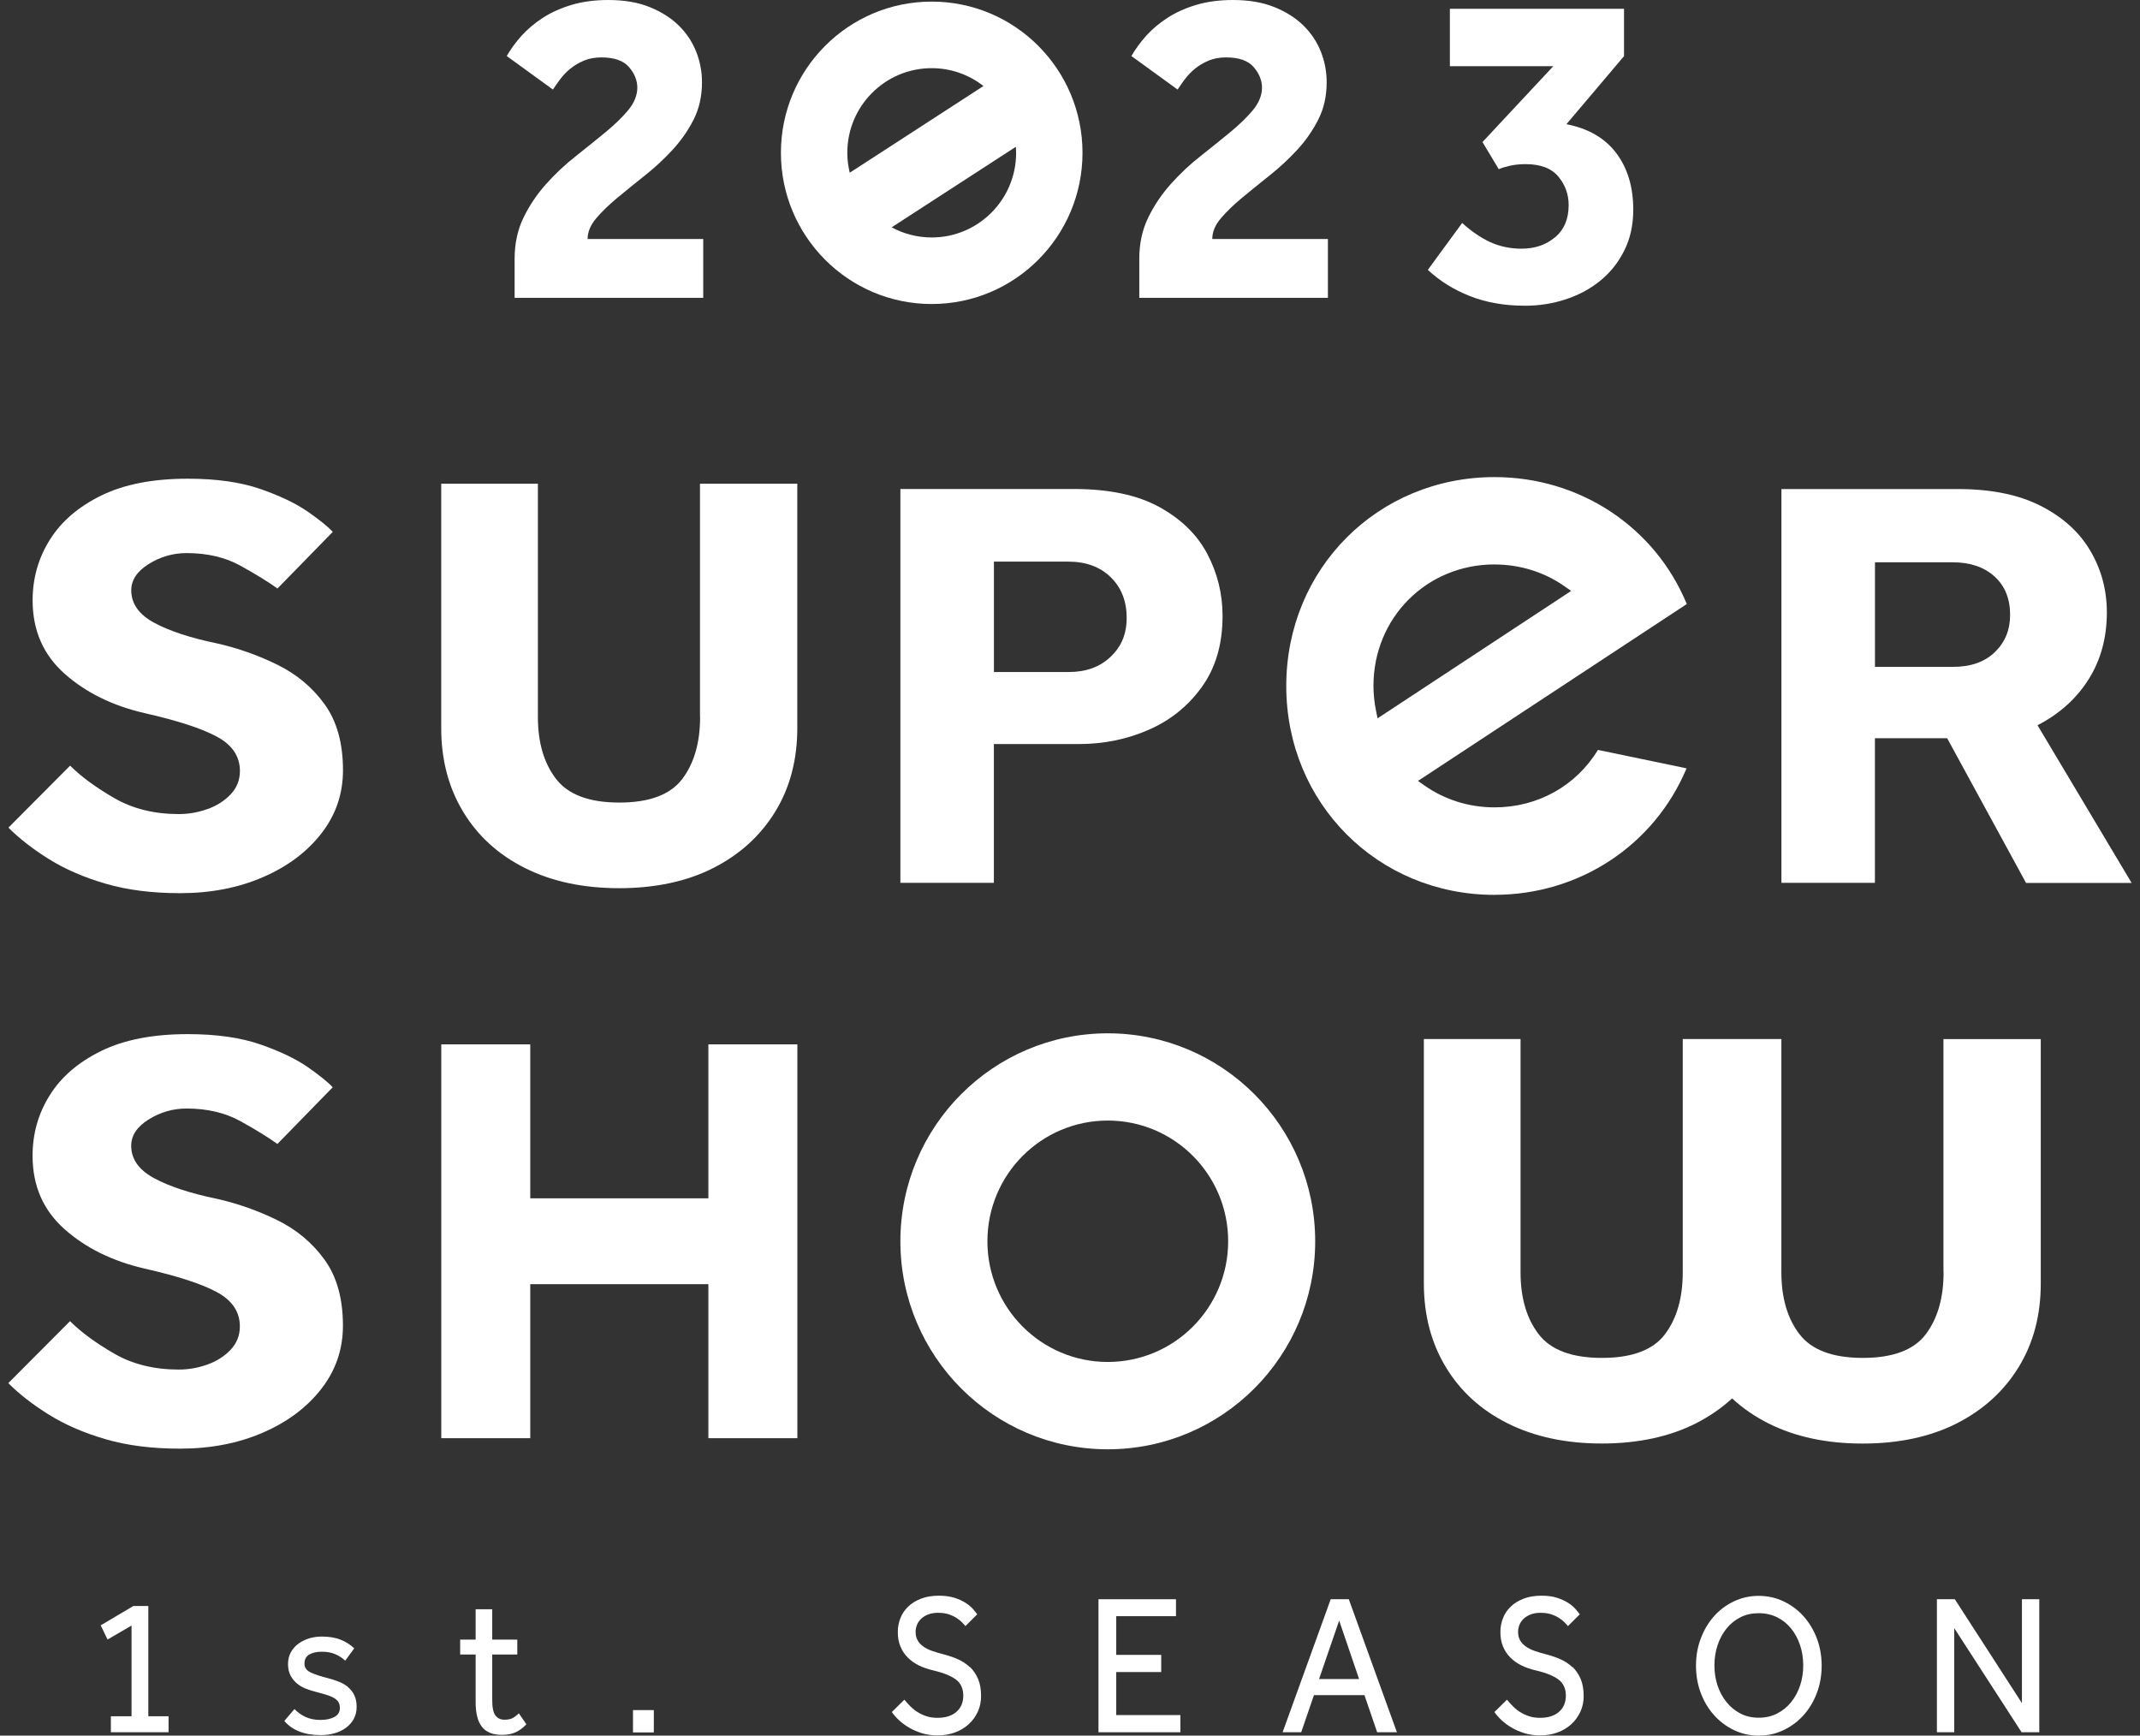 <svg xmlns="http://www.w3.org/2000/svg" width="127" height="103" viewBox="0 0 127 103" fill="none"><rect x="0" y="0" width="127" height="103" fill="#333333" stroke="none"/><g clip-path="url(#clip0_4_446)"><path d="M12.314 48.012C11.759 48.212 11.193 48.311 10.614 48.311C9.154 48.311 7.877 47.995 6.783 47.363C5.689 46.731 4.815 46.09 4.161 45.437L0.5 49.116C1.154 49.771 1.96 50.396 2.915 50.991C3.87 51.585 4.991 52.071 6.275 52.444C7.559 52.818 9.029 53.005 10.692 53.005C12.504 53.005 14.14 52.689 15.6 52.057C17.059 51.425 18.215 50.563 19.072 49.462C19.925 48.365 20.355 47.115 20.355 45.712C20.355 44.099 19.989 42.792 19.261 41.79C18.533 40.784 17.595 40.003 16.45 39.443C15.305 38.882 14.116 38.461 12.883 38.183C11.298 37.857 10.052 37.446 9.147 36.956C8.243 36.467 7.789 35.822 7.789 35.031C7.789 34.423 8.135 33.903 8.825 33.472C9.516 33.04 10.265 32.823 11.071 32.823C12.304 32.823 13.374 33.074 14.279 33.577C15.187 34.08 15.915 34.528 16.467 34.925L19.749 31.563C19.471 31.261 18.98 30.863 18.276 30.371C17.571 29.882 16.633 29.43 15.464 29.023C14.296 28.615 12.853 28.408 11.142 28.408C9.08 28.408 7.369 28.741 6.011 29.406C4.653 30.072 3.633 30.948 2.956 32.035C2.275 33.122 1.936 34.318 1.936 35.629C1.936 37.405 2.566 38.852 3.823 39.972C5.079 41.093 6.665 41.878 8.578 42.319C10.539 42.764 11.976 43.23 12.88 43.722C13.784 44.211 14.238 44.891 14.238 45.753C14.238 46.29 14.055 46.752 13.689 47.139C13.323 47.523 12.866 47.818 12.311 48.015L12.314 48.012Z" fill="white"></path><path d="M41.548 42.547C41.548 44.065 41.196 45.291 40.491 46.225C39.787 47.159 38.541 47.628 36.755 47.628C34.971 47.628 33.717 47.159 32.999 46.225C32.281 45.291 31.922 44.065 31.922 42.547V28.706H26.184V43.213C26.184 45.081 26.618 46.735 27.485 48.172C28.352 49.608 29.578 50.726 31.163 51.517C32.748 52.312 34.611 52.709 36.749 52.709C38.886 52.709 40.779 52.305 42.354 51.5C43.926 50.695 45.145 49.578 46.016 48.154C46.883 46.731 47.316 45.084 47.316 43.213V28.706H41.541V42.547H41.548Z" fill="white"></path><path d="M68.801 30.089C67.504 29.376 65.813 29.019 63.724 29.019H53.434V52.39H58.982V44.157H63.988C65.498 44.157 66.901 43.872 68.195 43.298C69.492 42.727 70.538 41.874 71.344 40.74C72.151 39.606 72.554 38.213 72.554 36.552C72.554 35.245 72.252 34.019 71.649 32.874C71.046 31.729 70.095 30.802 68.801 30.089ZM65.915 38.971C65.285 39.578 64.455 39.881 63.425 39.881H58.985V33.329H63.388C64.445 33.329 65.288 33.638 65.918 34.256C66.548 34.874 66.863 35.676 66.863 36.658C66.863 37.639 66.548 38.363 65.918 38.971H65.915Z" fill="white"></path><path d="M88.697 53.103C93.723 53.103 98.17 50.175 100.091 45.597L94.831 44.503C93.533 46.64 91.251 47.913 88.697 47.913C87.183 47.913 85.743 47.462 84.534 46.613L84.151 46.344L100.104 35.846C98.211 31.264 93.747 28.313 88.697 28.313C81.763 28.313 76.334 33.757 76.334 40.71C76.334 47.662 81.763 53.106 88.697 53.106V53.103ZM88.697 33.499C90.211 33.499 91.65 33.951 92.859 34.8L93.242 35.068L81.753 42.629L81.658 42.167C81.56 41.671 81.509 41.178 81.509 40.703C81.509 36.661 84.666 33.496 88.697 33.496V33.499Z" fill="white"></path><path d="M111.268 43.81H115.556L120.237 52.397H126.503L120.918 43.039C122.225 42.364 123.238 41.45 123.956 40.305C124.674 39.161 125.033 37.84 125.033 36.345C125.033 35.014 124.705 33.794 124.051 32.684C123.397 31.573 122.415 30.687 121.108 30.021C119.8 29.355 118.164 29.023 116.2 29.023H105.72V52.393H111.268V43.807V43.81ZM111.268 33.37H115.895C116.925 33.37 117.751 33.652 118.368 34.212C118.984 34.773 119.292 35.533 119.292 36.491C119.292 37.378 118.991 38.115 118.388 38.699C117.785 39.283 116.955 39.575 115.898 39.575H111.272V33.373L111.268 33.37Z" fill="white"></path><path d="M65.742 61.322C58.944 61.322 53.434 66.849 53.434 73.665C53.434 80.482 58.944 86.008 65.742 86.008C72.54 86.008 78.051 80.482 78.051 73.665C78.051 66.849 72.54 61.322 65.742 61.322ZM65.742 80.825C61.796 80.825 58.599 77.619 58.599 73.662C58.599 69.705 61.796 66.499 65.742 66.499C69.688 66.499 72.886 69.705 72.886 73.662C72.886 77.619 69.688 80.825 65.742 80.825Z" fill="white"></path><path d="M42.039 71.114H31.468V61.978H26.188V85.349H31.468V76.209H42.039V85.349H47.32V61.978H42.039V71.114Z" fill="white"></path><path d="M19.068 82.424C19.922 81.327 20.352 80.078 20.352 78.675C20.352 77.061 19.986 75.754 19.258 74.752C18.529 73.747 17.591 72.965 16.447 72.405C15.302 71.845 14.113 71.423 12.88 71.145C11.295 70.819 10.048 70.408 9.144 69.919C8.24 69.43 7.786 68.784 7.786 67.993C7.786 67.385 8.131 66.865 8.822 66.434C9.513 66.003 10.262 65.785 11.068 65.785C12.301 65.785 13.371 66.037 14.275 66.539C15.183 67.042 15.911 67.49 16.463 67.888L19.745 64.525C19.468 64.223 18.977 63.826 18.272 63.333C17.568 62.844 16.629 62.392 15.461 61.985C14.292 61.577 12.849 61.37 11.139 61.37C9.076 61.37 7.366 61.703 6.007 62.368C4.649 63.034 3.63 63.91 2.952 64.997C2.271 66.084 1.933 67.28 1.933 68.591C1.933 70.367 2.563 71.814 3.819 72.935C5.076 74.056 6.661 74.84 8.575 75.282C10.536 75.727 11.972 76.192 12.877 76.684C13.781 77.174 14.235 77.853 14.235 78.716C14.235 79.252 14.052 79.714 13.686 80.101C13.32 80.485 12.863 80.781 12.307 80.978C11.752 81.178 11.186 81.276 10.607 81.276C9.147 81.276 7.87 80.961 6.776 80.329C5.682 79.697 4.808 79.055 4.155 78.403L0.493 82.081C1.147 82.737 1.953 83.362 2.908 83.956C3.863 84.551 4.985 85.036 6.268 85.41C7.552 85.784 9.022 85.97 10.685 85.97C12.497 85.97 14.133 85.654 15.593 85.023C17.053 84.391 18.208 83.528 19.065 82.428L19.068 82.424Z" fill="white"></path><path d="M115.343 75.502C115.343 77.021 114.991 78.247 114.286 79.181C113.582 80.115 112.335 80.584 110.55 80.584C108.765 80.584 107.512 80.115 106.794 79.181C106.076 78.247 105.717 77.021 105.717 75.502V61.662H99.864V75.502C99.864 77.021 99.512 78.247 98.807 79.181C98.103 80.115 96.856 80.584 95.071 80.584C93.286 80.584 92.033 80.115 91.315 79.181C90.597 78.247 90.238 77.021 90.238 75.502V61.662H84.5V76.168C84.5 78.036 84.933 79.69 85.801 81.127C86.668 82.564 87.894 83.681 89.479 84.472C91.064 85.264 92.927 85.665 95.064 85.665C97.202 85.665 99.095 85.26 100.67 84.456C101.469 84.045 102.177 83.555 102.794 82.988C103.42 83.569 104.142 84.065 104.958 84.476C106.543 85.271 108.406 85.668 110.543 85.668C112.681 85.668 114.574 85.264 116.149 84.459C117.721 83.654 118.94 82.537 119.81 81.113C120.678 79.69 121.111 78.043 121.111 76.172V61.666H115.336V75.506L115.343 75.502Z" fill="white"></path><path d="M8.802 95.307H7.914L5.977 96.455L6.383 97.297L7.806 96.469V101.852H6.58V102.8H10.004V101.852H8.802V95.307Z" fill="white"></path><path d="M20.66 100.12C20.504 99.991 20.321 99.882 20.111 99.801C19.901 99.719 19.678 99.644 19.437 99.583C19.027 99.481 18.699 99.373 18.448 99.257C18.198 99.142 18.069 98.969 18.069 98.731C18.069 98.479 18.164 98.296 18.353 98.187C18.543 98.075 18.794 98.021 19.109 98.021C19.424 98.021 19.684 98.072 19.912 98.174C20.142 98.276 20.331 98.401 20.487 98.554L21.022 97.82C20.789 97.6 20.518 97.427 20.206 97.304C19.895 97.182 19.525 97.121 19.095 97.121C18.841 97.121 18.594 97.155 18.357 97.226C18.12 97.297 17.906 97.403 17.717 97.539C17.527 97.678 17.375 97.848 17.263 98.048C17.151 98.249 17.093 98.483 17.093 98.751C17.093 99.019 17.141 99.233 17.236 99.42C17.331 99.607 17.456 99.763 17.608 99.892C17.761 100.021 17.933 100.127 18.13 100.205C18.323 100.283 18.519 100.347 18.716 100.395C18.994 100.466 19.224 100.531 19.41 100.592C19.596 100.65 19.745 100.718 19.857 100.789C19.969 100.86 20.05 100.942 20.098 101.03C20.145 101.122 20.169 101.231 20.169 101.356C20.169 101.601 20.061 101.781 19.84 101.896C19.62 102.012 19.349 102.069 19.021 102.069C18.692 102.069 18.391 102.012 18.133 101.893C17.879 101.774 17.659 101.618 17.476 101.421L16.873 102.131C17.354 102.691 18.076 102.969 19.041 102.969C19.319 102.969 19.583 102.936 19.84 102.864C20.094 102.793 20.321 102.688 20.518 102.545C20.714 102.402 20.87 102.229 20.989 102.018C21.104 101.811 21.165 101.567 21.165 101.292C21.165 101.017 21.117 100.796 21.029 100.606C20.938 100.415 20.812 100.256 20.657 100.127L20.66 100.12Z" fill="white"></path><path d="M30.418 101.961C30.293 102.025 30.137 102.056 29.947 102.056C29.714 102.056 29.534 101.974 29.405 101.808C29.277 101.641 29.212 101.339 29.212 100.898V98.187H30.699V97.301H29.212V95.501H28.227V97.301H27.309V98.187H28.227V101.003C28.227 101.672 28.352 102.168 28.606 102.484C28.857 102.8 29.253 102.956 29.795 102.956C30.1 102.956 30.367 102.905 30.588 102.806C30.811 102.708 31.028 102.548 31.238 102.328L30.791 101.675C30.666 101.801 30.544 101.896 30.418 101.961Z" fill="white"></path><path d="M38.801 101.485H37.565V102.81H38.801V101.485Z" fill="white"></path><path d="M57.552 98.934C57.349 98.741 57.115 98.588 56.858 98.472C56.597 98.357 56.333 98.265 56.065 98.194C55.788 98.123 55.54 98.051 55.327 97.977C55.11 97.902 54.931 97.81 54.785 97.705C54.639 97.6 54.528 97.477 54.453 97.338C54.375 97.199 54.338 97.032 54.338 96.835C54.338 96.703 54.365 96.567 54.416 96.435C54.467 96.299 54.548 96.18 54.656 96.075C54.765 95.969 54.904 95.881 55.073 95.813C55.242 95.745 55.442 95.711 55.676 95.711C55.91 95.711 56.116 95.742 56.296 95.799C56.475 95.857 56.631 95.932 56.766 96.017C56.902 96.105 57.014 96.194 57.098 96.282C57.186 96.374 57.251 96.445 57.295 96.499L57.996 95.799C57.938 95.721 57.854 95.62 57.745 95.49C57.637 95.365 57.491 95.243 57.308 95.124C57.126 95.005 56.905 94.906 56.648 94.821C56.387 94.74 56.079 94.696 55.723 94.696C55.32 94.696 54.968 94.753 54.66 94.872C54.355 94.991 54.097 95.147 53.894 95.344C53.691 95.541 53.535 95.769 53.434 96.031C53.332 96.292 53.281 96.567 53.281 96.859C53.281 97.175 53.332 97.457 53.434 97.705C53.535 97.953 53.681 98.174 53.867 98.36C54.053 98.551 54.273 98.707 54.528 98.832C54.782 98.958 55.066 99.057 55.381 99.128C55.957 99.264 56.397 99.437 56.706 99.654C57.01 99.872 57.166 100.198 57.166 100.629C57.166 101.03 57.031 101.353 56.76 101.587C56.489 101.825 56.113 101.944 55.632 101.944C55.398 101.944 55.181 101.913 54.985 101.849C54.788 101.784 54.609 101.703 54.45 101.601C54.291 101.499 54.145 101.383 54.016 101.251C53.887 101.122 53.772 100.993 53.671 100.867L52.925 101.601C53.034 101.757 53.176 101.92 53.346 102.08C53.518 102.243 53.718 102.389 53.948 102.524C54.179 102.66 54.433 102.769 54.714 102.857C54.995 102.942 55.307 102.986 55.649 102.986C56.014 102.986 56.353 102.929 56.668 102.813C56.983 102.698 57.254 102.538 57.484 102.327C57.715 102.12 57.894 101.872 58.026 101.587C58.158 101.302 58.223 100.993 58.223 100.653C58.223 100.252 58.162 99.909 58.043 99.631C57.921 99.352 57.762 99.114 57.556 98.921L57.552 98.934Z" fill="white"></path><path d="M66.244 99.227H68.913V98.208H66.244V95.912H69.79V94.906H65.19V102.8H70.051V101.781H66.244V99.227Z" fill="white"></path><path d="M78.972 94.906L76.117 102.8H77.221L77.977 100.599H80.974L81.729 102.8H82.901L80.046 94.906H78.972ZM78.281 99.641L79.474 96.173L80.656 99.641H78.281Z" fill="white"></path><path d="M93.31 98.934C93.107 98.741 92.873 98.588 92.615 98.472C92.358 98.357 92.091 98.265 91.823 98.194C91.545 98.123 91.298 98.051 91.085 97.977C90.868 97.902 90.688 97.81 90.543 97.705C90.397 97.6 90.285 97.477 90.207 97.338C90.129 97.199 90.092 97.032 90.092 96.835C90.092 96.703 90.116 96.567 90.17 96.435C90.221 96.299 90.302 96.18 90.41 96.075C90.519 95.969 90.658 95.881 90.827 95.813C90.996 95.745 91.196 95.711 91.43 95.711C91.664 95.711 91.87 95.742 92.05 95.799C92.229 95.857 92.385 95.932 92.521 96.017C92.656 96.105 92.768 96.194 92.856 96.282C92.944 96.374 93.008 96.445 93.052 96.499L93.754 95.799C93.696 95.721 93.611 95.62 93.503 95.49C93.394 95.365 93.249 95.243 93.066 95.124C92.883 95.005 92.663 94.906 92.406 94.821C92.148 94.736 91.84 94.696 91.481 94.696C91.078 94.696 90.725 94.753 90.421 94.872C90.116 94.991 89.858 95.147 89.655 95.344C89.452 95.541 89.296 95.769 89.195 96.031C89.093 96.292 89.042 96.567 89.042 96.859C89.042 97.175 89.093 97.457 89.195 97.705C89.296 97.953 89.442 98.174 89.628 98.36C89.814 98.551 90.034 98.707 90.289 98.832C90.543 98.958 90.827 99.057 91.142 99.128C91.718 99.264 92.162 99.437 92.466 99.654C92.771 99.872 92.927 100.198 92.927 100.629C92.927 101.03 92.792 101.353 92.521 101.587C92.25 101.825 91.874 101.944 91.393 101.944C91.159 101.944 90.946 101.913 90.746 101.849C90.549 101.784 90.37 101.703 90.211 101.601C90.052 101.499 89.906 101.383 89.777 101.251C89.648 101.122 89.533 100.993 89.432 100.867L88.686 101.601C88.795 101.757 88.937 101.92 89.106 102.08C89.279 102.243 89.479 102.389 89.709 102.524C89.94 102.66 90.194 102.769 90.475 102.857C90.756 102.942 91.068 102.986 91.41 102.986C91.775 102.986 92.114 102.929 92.429 102.813C92.744 102.698 93.015 102.538 93.246 102.327C93.476 102.12 93.655 101.872 93.787 101.587C93.919 101.302 93.984 100.993 93.984 100.653C93.984 100.252 93.923 99.909 93.804 99.631C93.682 99.352 93.523 99.114 93.317 98.921L93.31 98.934Z" fill="white"></path><path d="M107.034 95.918C106.699 95.545 106.303 95.249 105.845 95.032C105.388 94.815 104.9 94.706 104.372 94.706C103.844 94.706 103.356 94.815 102.899 95.032C102.441 95.249 102.049 95.545 101.717 95.918C101.385 96.292 101.124 96.73 100.934 97.233C100.744 97.736 100.65 98.272 100.65 98.85C100.65 99.427 100.744 99.967 100.934 100.47C101.124 100.976 101.388 101.414 101.723 101.787C102.059 102.161 102.452 102.457 102.905 102.674C103.359 102.891 103.847 103 104.372 103C104.897 103 105.388 102.891 105.845 102.674C106.303 102.457 106.699 102.161 107.034 101.787C107.37 101.414 107.634 100.972 107.824 100.47C108.013 99.964 108.108 99.424 108.108 98.85C108.108 98.276 108.013 97.736 107.824 97.233C107.634 96.734 107.37 96.296 107.034 95.918ZM106.828 100.025C106.702 100.398 106.526 100.728 106.296 101.013C106.066 101.298 105.788 101.523 105.463 101.689C105.138 101.855 104.775 101.937 104.372 101.937C103.969 101.937 103.61 101.855 103.288 101.689C102.966 101.523 102.692 101.298 102.462 101.013C102.231 100.728 102.055 100.398 101.93 100.025C101.805 99.651 101.744 99.254 101.744 98.836C101.744 98.418 101.805 98.011 101.93 97.634C102.055 97.26 102.231 96.931 102.462 96.645C102.692 96.36 102.966 96.139 103.288 95.976C103.61 95.813 103.969 95.735 104.372 95.735C104.775 95.735 105.138 95.817 105.463 95.976C105.788 96.139 106.066 96.36 106.296 96.645C106.526 96.931 106.702 97.26 106.828 97.634C106.953 98.007 107.014 98.408 107.014 98.836C107.014 99.264 106.953 99.651 106.828 100.025Z" fill="white"></path><path d="M119.993 101.071L116.01 94.906H114.947V102.8H115.976V96.621L119.973 102.8H121.023V94.906H119.993V101.071Z" fill="white"></path><path d="M33.246 4.704C33.412 4.476 33.612 4.269 33.846 4.076C34.08 3.886 34.351 3.726 34.656 3.597C34.96 3.471 35.302 3.407 35.685 3.407C36.451 3.407 36.999 3.597 37.328 3.981C37.657 4.361 37.822 4.772 37.822 5.207C37.822 5.641 37.643 6.103 37.287 6.531C36.932 6.959 36.481 7.394 35.943 7.839C35.404 8.284 34.815 8.756 34.181 9.259C33.544 9.758 32.959 10.308 32.42 10.909C31.881 11.511 31.431 12.173 31.075 12.9C30.72 13.627 30.54 14.445 30.54 15.355V17.675H41.734V14.184H34.872C34.872 13.766 35.042 13.355 35.38 12.957C35.719 12.557 36.142 12.149 36.647 11.731C37.152 11.313 37.694 10.872 38.28 10.407C38.862 9.945 39.408 9.439 39.912 8.892C40.417 8.345 40.834 7.747 41.166 7.092C41.497 6.436 41.66 5.699 41.66 4.881C41.66 4.263 41.548 3.661 41.321 3.081C41.094 2.5 40.752 1.98 40.292 1.525C39.831 1.07 39.252 0.703 38.557 0.421C37.863 0.139 37.043 0 36.105 0C35.306 0 34.581 0.095 33.937 0.285C33.294 0.475 32.725 0.73 32.227 1.05C31.732 1.369 31.306 1.729 30.947 2.126C30.591 2.527 30.3 2.928 30.073 3.325L32.813 5.315C32.935 5.135 33.077 4.928 33.243 4.701L33.246 4.704Z" fill="white"></path><path d="M70.318 4.704C70.484 4.476 70.684 4.269 70.918 4.076C71.151 3.886 71.422 3.726 71.727 3.597C72.032 3.471 72.374 3.407 72.757 3.407C73.522 3.407 74.071 3.597 74.4 3.981C74.728 4.361 74.894 4.772 74.894 5.207C74.894 5.641 74.715 6.103 74.359 6.531C74.003 6.959 73.553 7.394 73.014 7.839C72.476 8.284 71.886 8.756 71.253 9.259C70.616 9.758 70.03 10.308 69.492 10.909C68.953 11.511 68.503 12.173 68.147 12.9C67.791 13.627 67.612 14.445 67.612 15.355V17.675H78.806V14.184H71.944C71.944 13.766 72.113 13.355 72.452 12.957C72.791 12.557 73.214 12.149 73.719 11.731C74.224 11.313 74.766 10.872 75.352 10.407C75.934 9.945 76.479 9.439 76.984 8.892C77.489 8.345 77.905 7.747 78.237 7.092C78.569 6.436 78.732 5.699 78.732 4.881C78.732 4.263 78.62 3.661 78.393 3.081C78.166 2.5 77.824 1.98 77.363 1.525C76.903 1.07 76.324 0.703 75.629 0.421C74.931 0.139 74.115 0 73.177 0C72.378 0 71.653 0.095 71.009 0.285C70.366 0.475 69.797 0.73 69.299 1.05C68.804 1.369 68.377 1.729 68.018 2.126C67.663 2.527 67.371 2.928 67.144 3.325L69.885 5.315C70.007 5.135 70.149 4.928 70.315 4.701L70.318 4.704Z" fill="white"></path><path d="M92.29 14.075C91.759 14.53 91.095 14.758 90.295 14.758C89.618 14.758 88.995 14.625 88.429 14.364C87.863 14.099 87.311 13.722 86.773 13.232L84.737 16.014C85.431 16.67 86.265 17.186 87.23 17.57C88.195 17.95 89.286 18.144 90.505 18.144C91.342 18.144 92.145 18.018 92.92 17.763C93.696 17.509 94.377 17.142 94.969 16.66C95.562 16.177 96.037 15.583 96.392 14.873C96.748 14.163 96.927 13.355 96.927 12.444C96.927 11.1 96.592 9.982 95.921 9.089C95.251 8.199 94.265 7.625 92.961 7.37L96.379 3.332V0.52H86.044V3.93H92.179L87.979 8.43L88.944 10.04C89.1 9.969 89.323 9.901 89.608 9.836C89.896 9.772 90.204 9.741 90.536 9.741C91.423 9.741 92.07 9.985 92.48 10.478C92.89 10.97 93.093 11.534 93.093 12.169C93.093 12.988 92.829 13.623 92.297 14.078L92.29 14.075Z" fill="white"></path><path d="M64.242 9.068C64.242 4.113 60.235 0.095 55.293 0.095C50.351 0.095 46.344 4.113 46.344 9.068C46.344 14.024 50.351 18.042 55.293 18.042C60.235 18.042 64.242 14.024 64.242 9.068ZM55.293 14.092C54.433 14.092 53.623 13.874 52.915 13.491L60.286 8.712C60.292 8.831 60.303 8.946 60.303 9.068C60.303 11.843 58.06 14.092 55.293 14.092ZM55.293 4.045C56.452 4.045 57.515 4.443 58.365 5.105L50.429 10.25C50.338 9.87 50.284 9.476 50.284 9.068C50.284 6.294 52.526 4.045 55.293 4.045Z" fill="white"></path></g><defs><clipPath id="clip0_4_446"><rect width="126" height="103" fill="white" transform="translate(0.5)"></rect></clipPath></defs></svg>